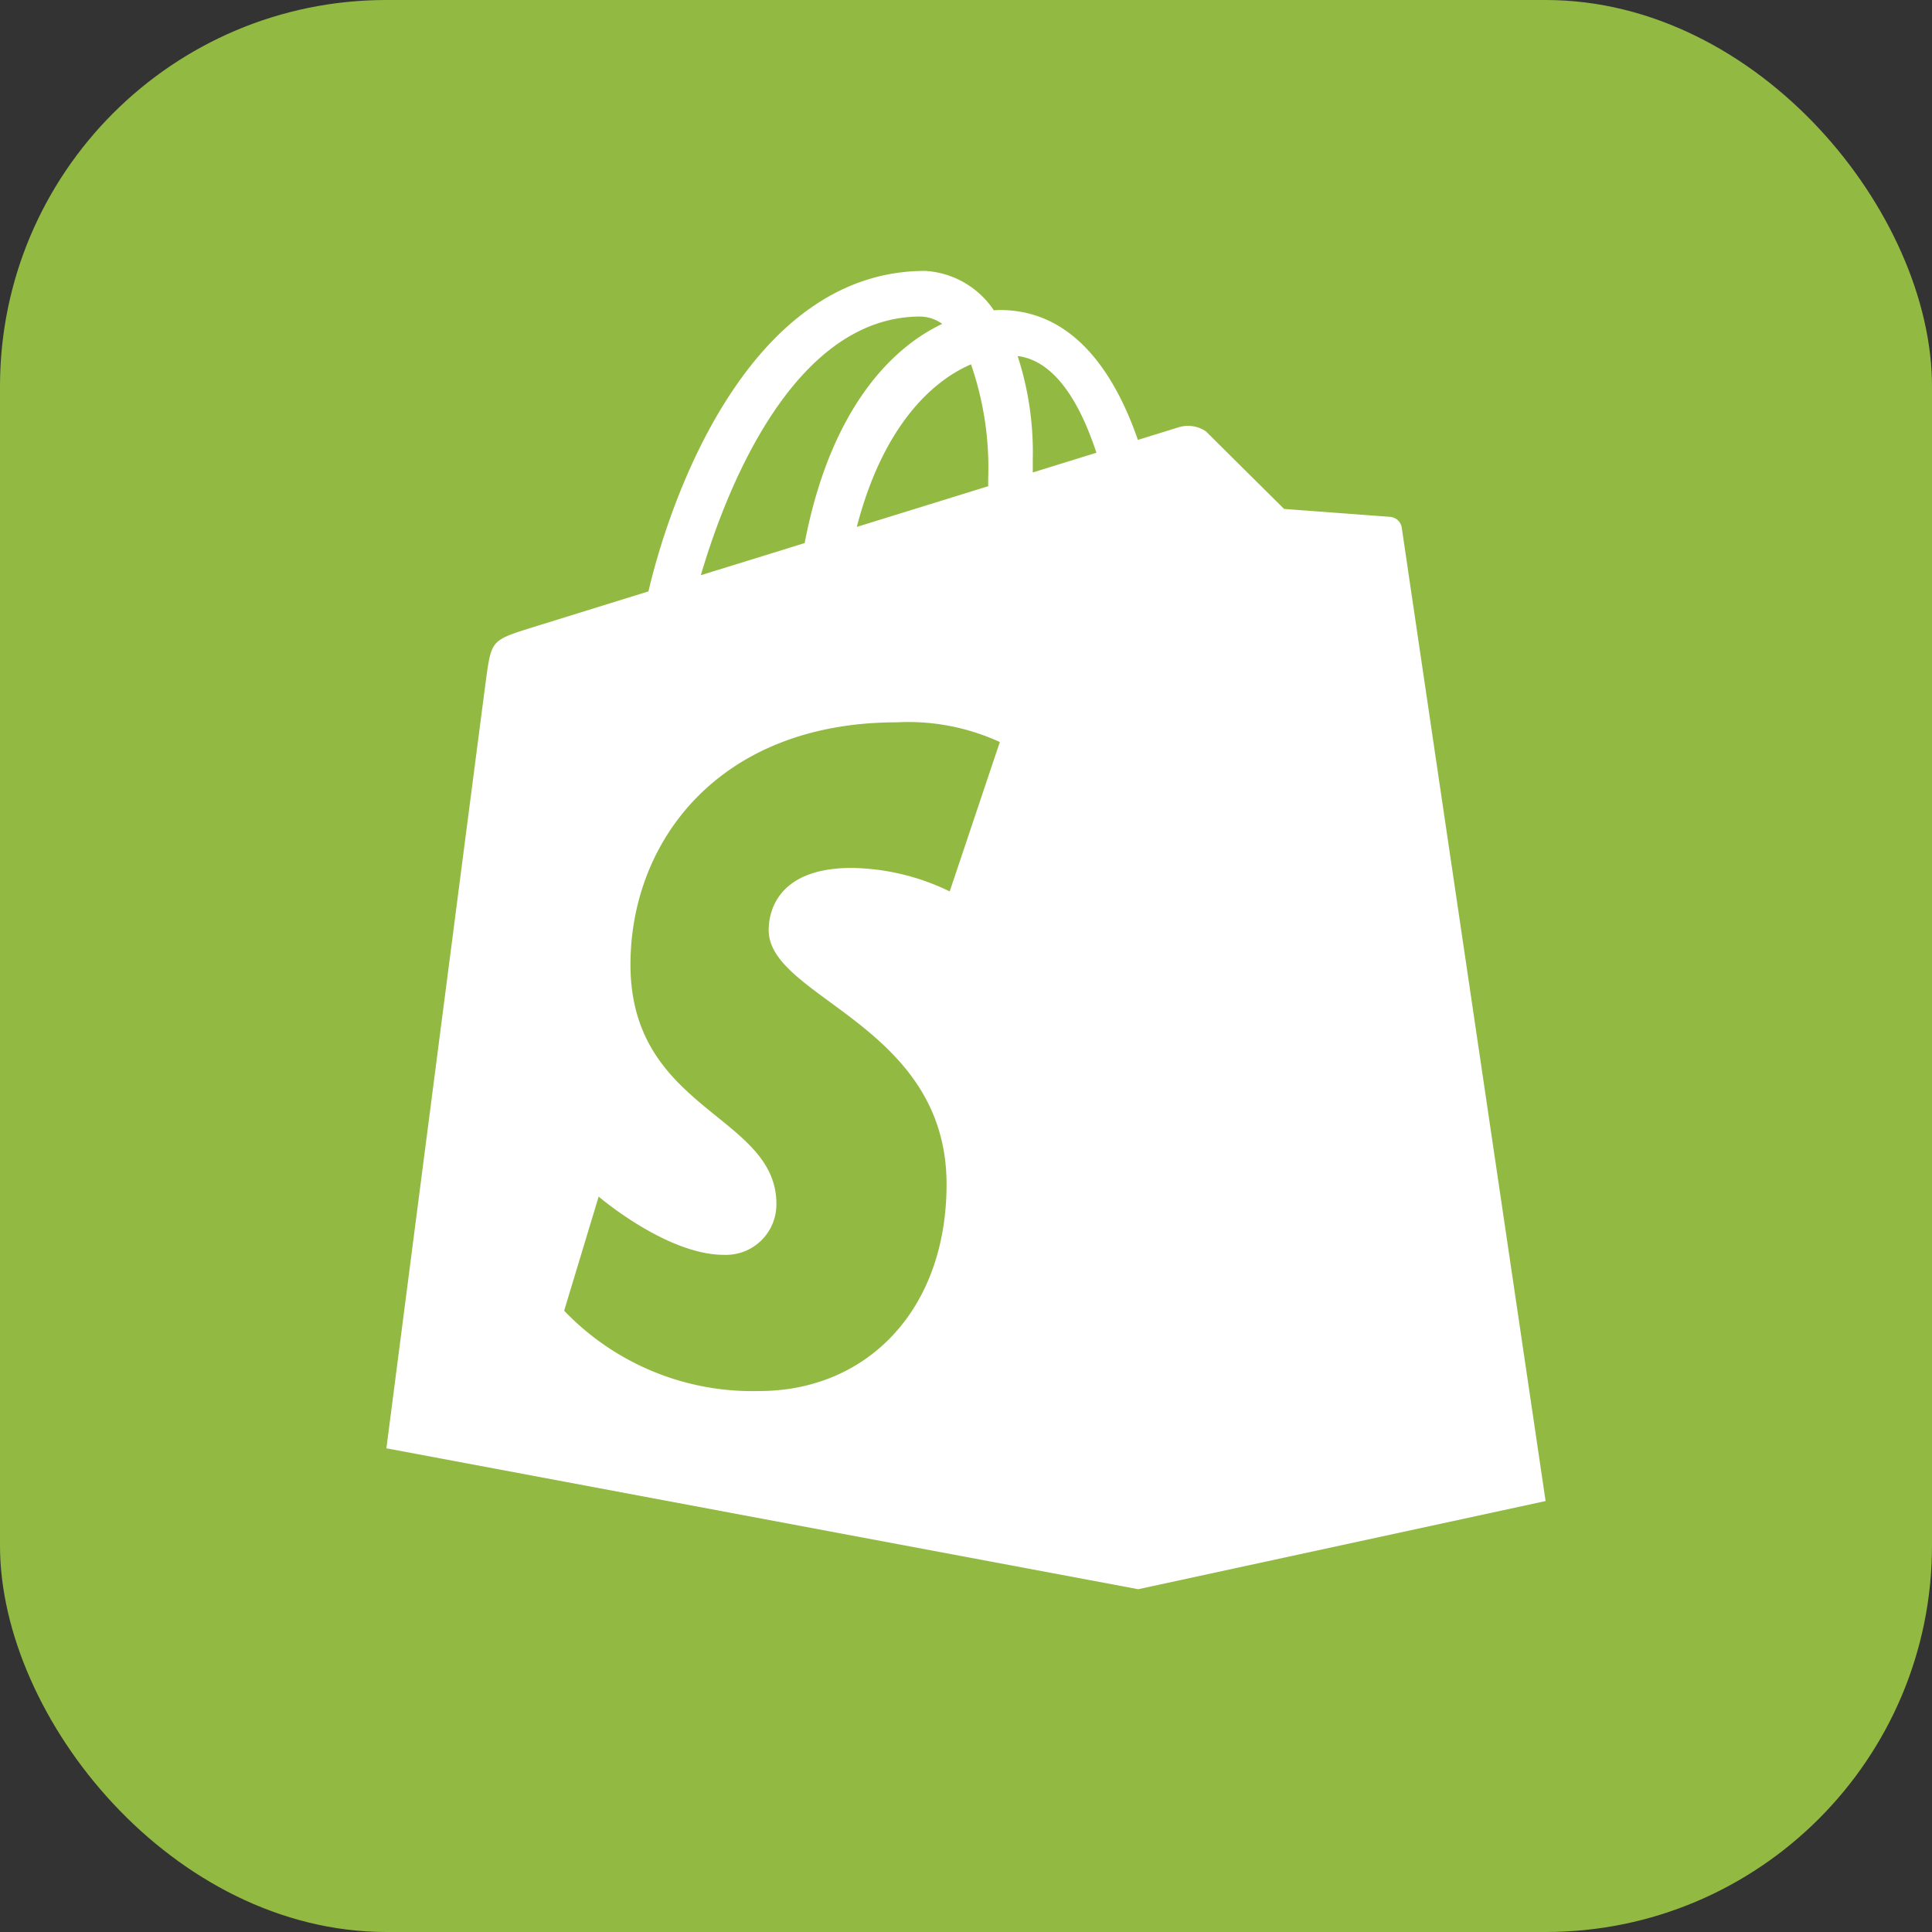 <?xml version="1.0" encoding="utf-8"?>
<svg xmlns="http://www.w3.org/2000/svg" width="100" height="100" viewBox="0 0 100 100">
  <rect x="0" y="0" width="100" height="100" fill="#333333" stroke="none"/>
  <g id="Groupe_14310" data-name="Groupe 14310" transform="translate(-7579.211 -6870.666)">
    <rect id="Rectangle_3886" data-name="Rectangle 3886" width="100" height="100" rx="20" transform="translate(7579.211 6870.666)" fill="#92ba43"/>
    <path id="Tracé_4266" data-name="Tracé 4266" d="M7651.168,6897.418c-.248-.017-5.493-.41-5.493-.41s-3.642-3.612-4.043-4.013a1.655,1.655,0,0,0-1.484-.191c-.043.012-.793.247-2.039.631-1.215-3.5-3.365-6.722-7.139-6.722-.106,0-.213.009-.32.013a4.592,4.592,0,0,0-3.556-2.038c-8.8,0-13,11-14.321,16.589-3.421,1.062-5.851,1.813-6.159,1.911-1.91.6-1.97.661-2.221,2.461-.188,1.36-5.182,39.981-5.182,39.981l38.915,7.293,21.085-4.563s-7.4-50.042-7.446-50.388A.664.664,0,0,0,7651.168,6897.418Zm-20.809-1.966v.38c-2.145.665-4.469,1.386-6.8,2.107,1.31-5.054,3.766-7.493,5.911-8.415A16.313,16.313,0,0,1,7630.359,6895.452Zm-3.507-8.4a2,2,0,0,1,1.13.379c-2.819,1.327-5.843,4.67-7.122,11.344-1.864.58-3.689,1.143-5.374,1.663C7616.983,6895.349,7620.531,6887.05,7626.852,6887.05Zm1.516,29.753a11.96,11.96,0,0,0-5.07-1.215c-4.095,0-4.3,2.572-4.3,3.216,0,3.535,9.207,4.887,9.207,13.16,0,6.508-4.128,10.7-9.7,10.7a13.485,13.485,0,0,1-10.094-4.158l1.787-5.907s3.514,3.015,6.478,3.015a2.611,2.611,0,0,0,2.721-2.64c0-4.61-7.553-4.815-7.553-12.384,0-6.372,4.576-12.539,13.8-12.539a11.356,11.356,0,0,1,5.318,1.02Zm4.3-21.685v-.708a16.108,16.108,0,0,0-.784-5.318c1.944.243,3.241,2.46,4.077,5.006Z" fill="#fff"/>
  </g>
</svg>
